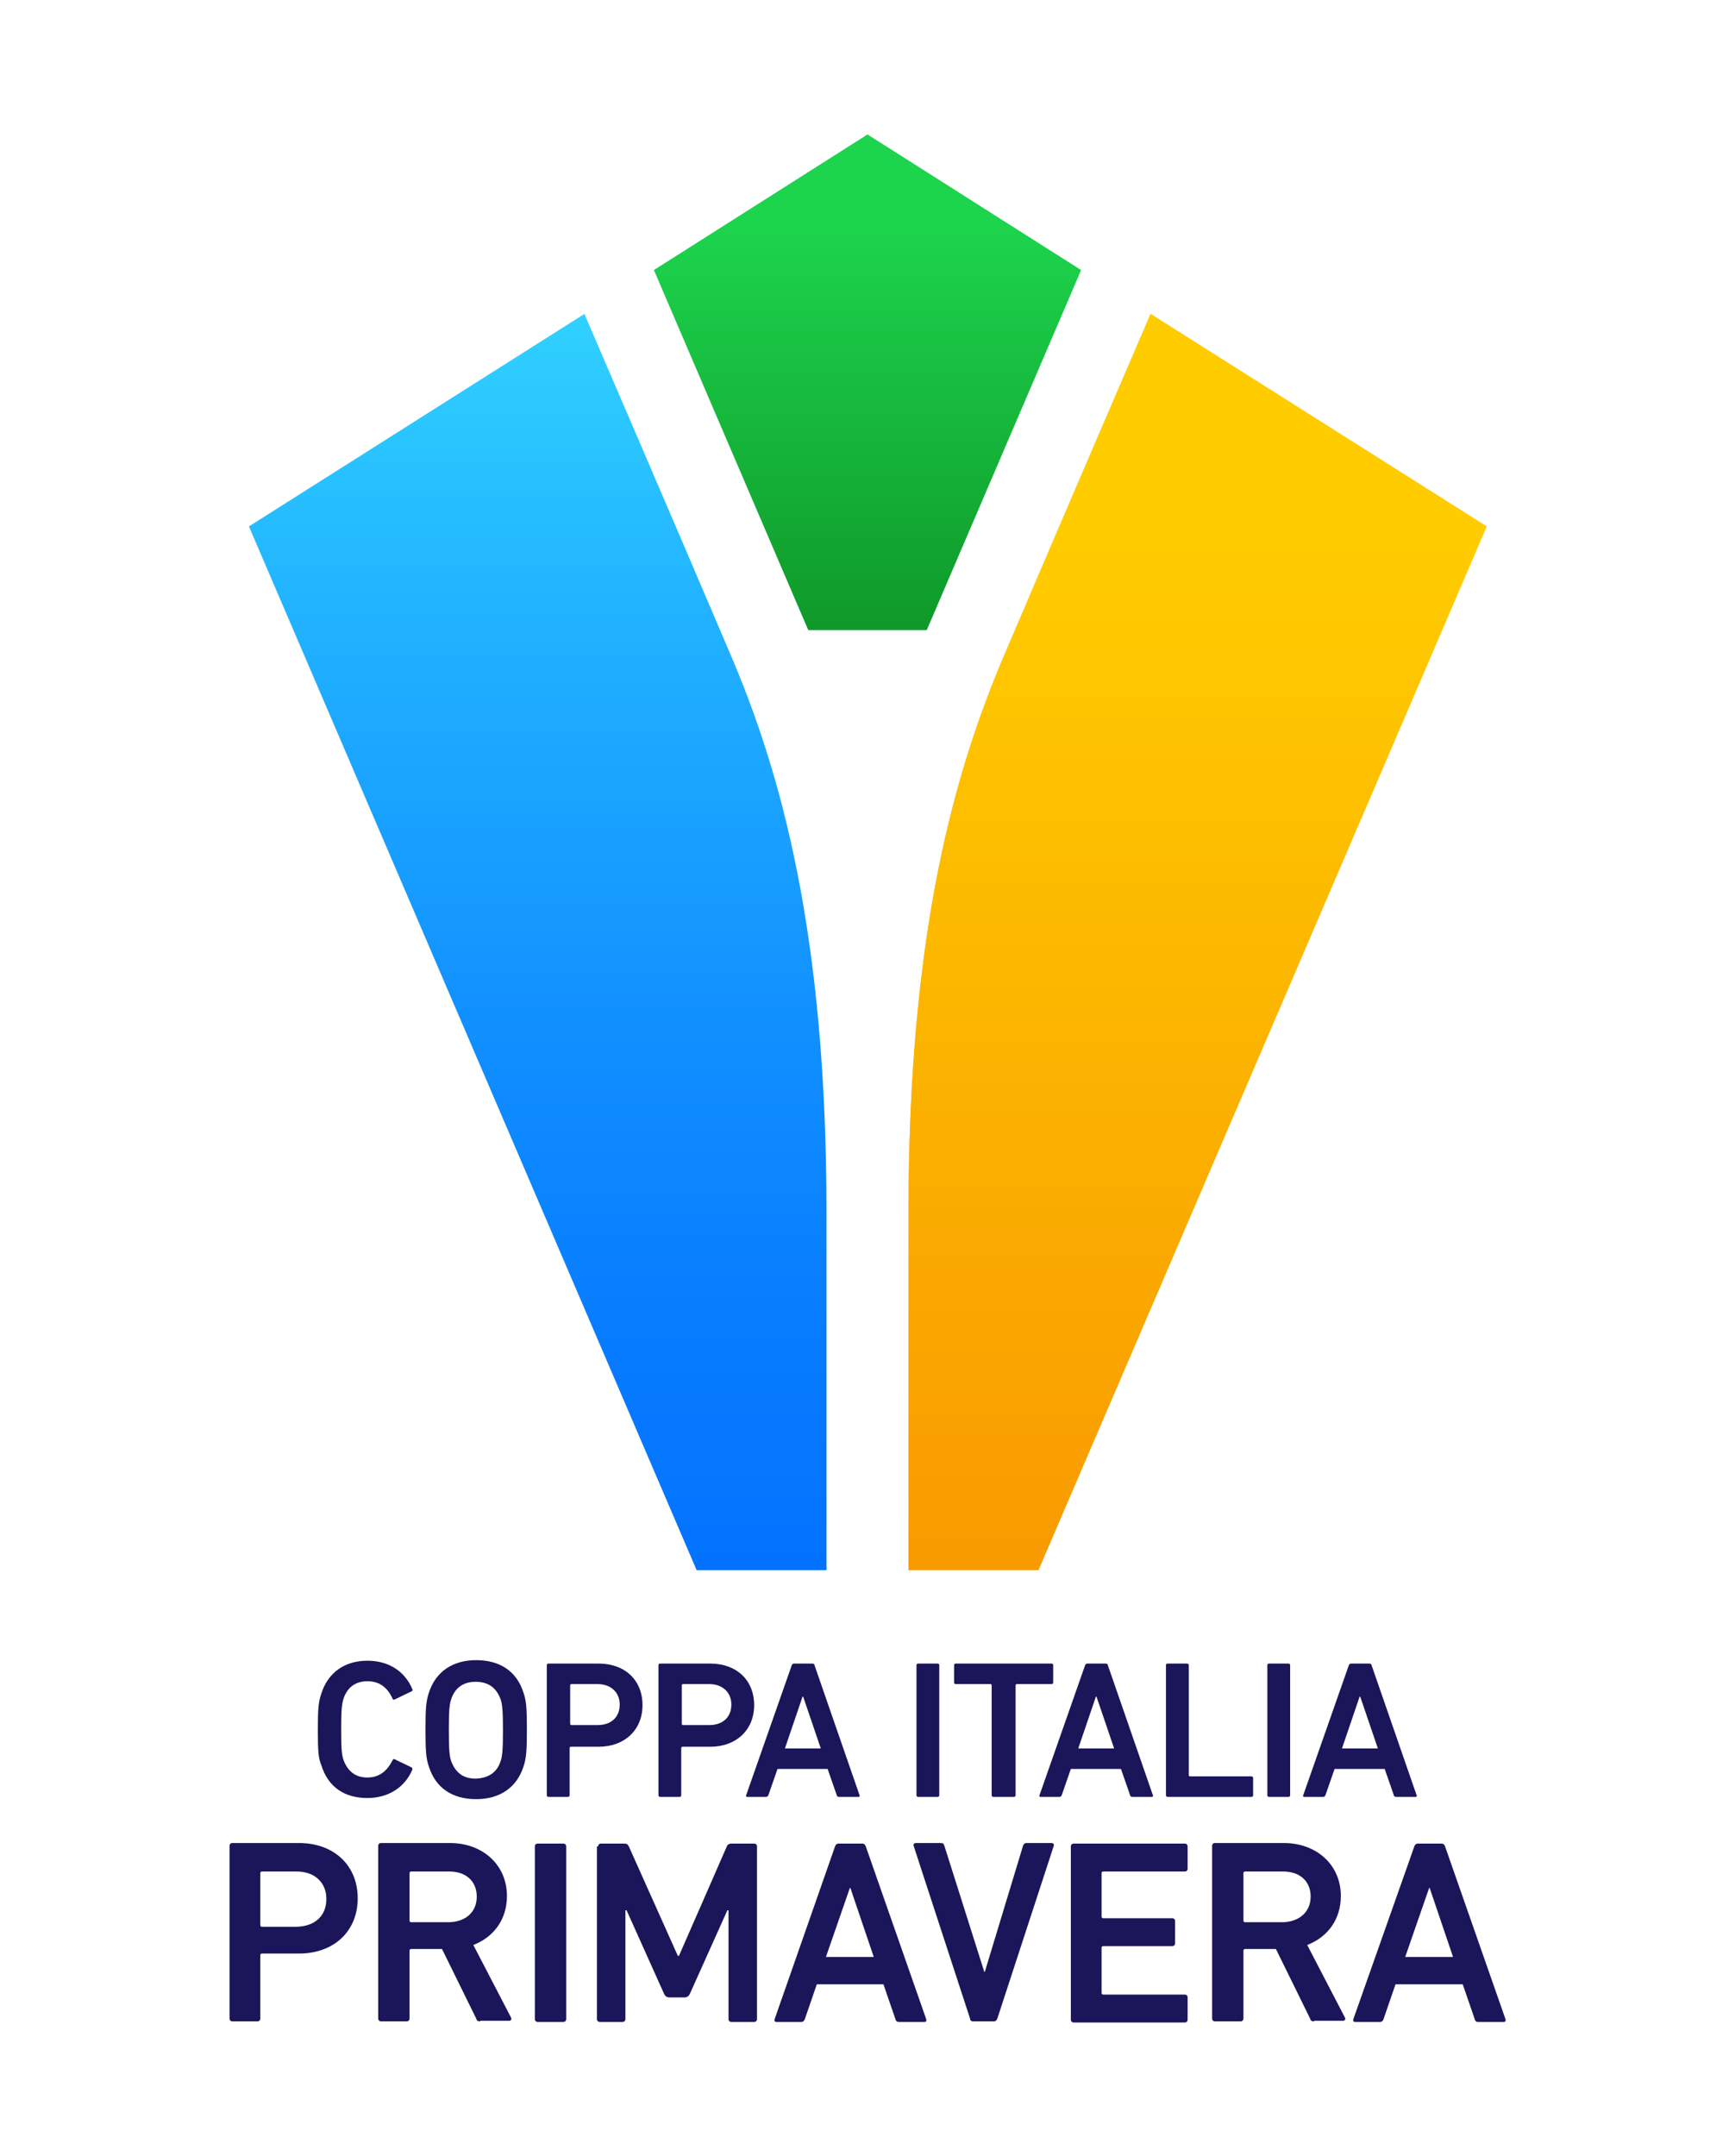 <?xml version="1.0" encoding="utf-8"?>
<!-- Generator: Adobe Illustrator 28.1.0, SVG Export Plug-In . SVG Version: 6.00 Build 0)  -->
<svg version="1.1" id="Livello_1" xmlns="http://www.w3.org/2000/svg" xmlns:xlink="http://www.w3.org/1999/xlink" x="0px" y="0px"
	 viewBox="0 0 304.6 378.4" style="enable-background:new 0 0 304.6 378.4;" xml:space="preserve">
<style type="text/css">
	.st0{fill:#FFFFFF;}
	.st1{fill:url(#SVGID_1_);}
	.st2{fill:url(#SVGID_00000046307356493463932650000006589586947399691942_);}
	.st3{fill:url(#SVGID_00000036942442960804376950000004402687702554028730_);}
	.st4{fill:url(#SVGID_00000183213207237260349110000007454945054584170900_);}
	.st5{fill:#1A1659;}
</style>
<g>
	<rect x="0" y="0" class="st0" width="304.6" height="378.4"/>
	<g>
		<linearGradient id="SVGID_1_" gradientUnits="userSpaceOnUse" x1="152.303" y1="22.715" x2="152.303" y2="140.097">
			<stop  offset="0.143" style="stop-color:#1DD44D"/>
			<stop  offset="0.788" style="stop-color:#0E9527"/>
			<stop  offset="1" style="stop-color:#097F1A"/>
		</linearGradient>
		<polygon class="st1" points="152.3,23.6 152.3,23.6 152.3,23.6 114.8,47.4 141.9,110.6 162.7,110.6 189.8,47.4 		"/>
		<g>
			
				<linearGradient id="SVGID_00000159428082341081318360000002010666809193620883_" gradientUnits="userSpaceOnUse" x1="210.241" y1="53.637" x2="210.241" y2="271.856">
				<stop  offset="0.143" style="stop-color:#FFCF40"/>
				<stop  offset="0.99" style="stop-color:#F29F01"/>
				<stop  offset="1" style="stop-color:#F29E00"/>
			</linearGradient>
			<path style="fill:url(#SVGID_00000159428082341081318360000002010666809193620883_);" d="M202,55.1c0,0-16.5,38.3-25.4,59.2
				c-9,20.9-17.1,49.2-17.1,98.5c0,56.1,0,62.8,0,62.8h22.8L261,92.4L202,55.1z"/>
		</g>
		<g>
			
				<linearGradient id="SVGID_00000035505507441456804850000012526386631009665946_" gradientUnits="userSpaceOnUse" x1="210.241" y1="55.475" x2="210.241" y2="275.216">
				<stop  offset="0.182" style="stop-color:#FFCC00"/>
				<stop  offset="1" style="stop-color:#F89A00"/>
			</linearGradient>
			<path style="fill:url(#SVGID_00000035505507441456804850000012526386631009665946_);" d="M202,55.1c0,0-16.5,38.3-25.4,59.2
				c-9,20.9-17.1,49.2-17.1,98.5c0,56.1,0,62.8,0,62.8h22.8L261,92.4L202,55.1z"/>
		</g>
		<g>
			
				<linearGradient id="SVGID_00000150816242231738978180000008446085208245543050_" gradientUnits="userSpaceOnUse" x1="94.365" y1="55.099" x2="94.365" y2="274.508">
				<stop  offset="0" style="stop-color:#30D1FF"/>
				<stop  offset="0.245" style="stop-color:#21B2FF"/>
				<stop  offset="0.564" style="stop-color:#1190FF"/>
				<stop  offset="0.827" style="stop-color:#077BFF"/>
				<stop  offset="1" style="stop-color:#0373FF"/>
			</linearGradient>
			<path style="fill:url(#SVGID_00000150816242231738978180000008446085208245543050_);" d="M102.6,55.1c0,0,16.5,38.3,25.4,59.2
				c9,20.9,17.1,49.2,17.1,98.5c0,56.1,0,62.8,0,62.8h-22.8L43.7,92.4L102.6,55.1z"/>
		</g>
	</g>
	<g>
		<g>
			<path class="st5" d="M40.8,354.8c-0.3,0-0.5-0.2-0.5-0.5v-30.3c0-0.3,0.2-0.5,0.5-0.5h11.7c6.1,0,10.3,3.9,10.3,9.7
				c0,5.8-4.2,9.7-10.3,9.7H46c-0.2,0-0.3,0.1-0.3,0.3v11.1c0,0.3-0.2,0.5-0.5,0.5H40.8z M57.3,333.3c0-2.8-2-4.8-5.2-4.8H46
				c-0.2,0-0.3,0.1-0.3,0.3v9.1c0,0.2,0.1,0.3,0.3,0.3h6.1C55.4,338.1,57.3,336.2,57.3,333.3z"/>
			<path class="st5" d="M84.3,354.8c-0.4,0-0.6-0.1-0.7-0.5l-6-12.2h-5.4c-0.2,0-0.3,0.1-0.3,0.3v11.9c0,0.3-0.2,0.5-0.5,0.5h-4.5
				c-0.3,0-0.5-0.2-0.5-0.5v-30.3c0-0.3,0.2-0.5,0.5-0.5h12.1c5.7,0,10,3.8,10,9.3c0,4.1-2.3,7.2-5.9,8.6l6.6,12.7
				c0.2,0.3,0,0.6-0.3,0.6H84.3z M83.7,332.9c0-2.7-1.9-4.4-4.8-4.4h-6.7c-0.2,0-0.3,0.1-0.3,0.3v8.3c0,0.2,0.1,0.3,0.3,0.3h6.7
				C81.8,337.3,83.7,335.6,83.7,332.9z"/>
			<path class="st5" d="M93.9,324.1c0-0.3,0.2-0.5,0.5-0.5h4.5c0.3,0,0.5,0.2,0.5,0.5v30.3c0,0.3-0.2,0.5-0.5,0.5h-4.5
				c-0.3,0-0.5-0.2-0.5-0.5V324.1z"/>
			<path class="st5" d="M105,324.1c0-0.3,0.2-0.5,0.5-0.5h4.1c0.4,0,0.6,0.1,0.8,0.5l8.6,19.2h0.2l8.4-19.2c0.1-0.3,0.4-0.5,0.8-0.5
				h4c0.3,0,0.5,0.2,0.5,0.5v30.3c0,0.3-0.2,0.5-0.5,0.5h-4c-0.3,0-0.5-0.2-0.5-0.5v-19.1h-0.2l-6.6,14.7c-0.2,0.4-0.5,0.6-0.9,0.6
				h-2.7c-0.4,0-0.7-0.2-0.9-0.6l-6.6-14.7h-0.2v19.1c0,0.3-0.2,0.5-0.5,0.5h-4c-0.3,0-0.5-0.2-0.5-0.5V324.1z"/>
			<path class="st5" d="M146.6,324.1c0.1-0.3,0.3-0.5,0.6-0.5h4.2c0.3,0,0.5,0.2,0.6,0.5l10.6,30.3c0.1,0.3,0,0.5-0.3,0.5h-4.5
				c-0.3,0-0.5-0.1-0.6-0.5l-2.1-6.1h-11.7l-2.1,6.1c-0.1,0.3-0.3,0.5-0.6,0.5h-4.4c-0.3,0-0.4-0.2-0.3-0.5L146.6,324.1z
				 M153.4,343.5l-4.1-12.1h-0.1l-4.2,12.1H153.4z"/>
			<path class="st5" d="M170.8,354.8c-0.3,0-0.5-0.2-0.5-0.5l-9.9-30.3c-0.1-0.3,0.1-0.5,0.4-0.5h4.4c0.3,0,0.5,0.1,0.6,0.5l7,22.1
				h0.1l6.7-22.1c0.1-0.3,0.3-0.5,0.6-0.5h4.4c0.3,0,0.5,0.2,0.4,0.5l-9.9,30.3c-0.1,0.3-0.3,0.5-0.6,0.5H170.8z"/>
			<path class="st5" d="M188,324.1c0-0.3,0.2-0.5,0.5-0.5H208c0.3,0,0.5,0.2,0.5,0.5v3.9c0,0.3-0.2,0.5-0.5,0.5h-14.3
				c-0.2,0-0.3,0.1-0.3,0.3v7.6c0,0.2,0.1,0.3,0.3,0.3h12.1c0.3,0,0.5,0.2,0.5,0.5v3.9c0,0.3-0.2,0.5-0.5,0.5h-12.1
				c-0.2,0-0.3,0.1-0.3,0.3v7.9c0,0.2,0.1,0.3,0.3,0.3H208c0.3,0,0.5,0.2,0.5,0.5v3.9c0,0.3-0.2,0.5-0.5,0.5h-19.5
				c-0.3,0-0.5-0.2-0.5-0.5V324.1z"/>
			<path class="st5" d="M230.7,354.8c-0.4,0-0.6-0.1-0.7-0.5l-6-12.2h-5.4c-0.2,0-0.3,0.1-0.3,0.3v11.9c0,0.3-0.2,0.5-0.5,0.5h-4.5
				c-0.3,0-0.5-0.2-0.5-0.5v-30.3c0-0.3,0.2-0.5,0.5-0.5h12.1c5.7,0,10,3.8,10,9.3c0,4.1-2.3,7.2-5.9,8.6l6.6,12.7
				c0.2,0.3,0,0.6-0.3,0.6H230.7z M230.1,332.9c0-2.7-1.9-4.4-4.8-4.4h-6.7c-0.2,0-0.3,0.1-0.3,0.3v8.3c0,0.2,0.1,0.3,0.3,0.3h6.7
				C228.1,337.3,230.1,335.6,230.1,332.9z"/>
			<path class="st5" d="M248.3,324.1c0.1-0.3,0.3-0.5,0.6-0.5h4.2c0.3,0,0.5,0.2,0.6,0.5l10.6,30.3c0.1,0.3,0,0.5-0.3,0.5h-4.5
				c-0.3,0-0.5-0.1-0.6-0.5l-2.1-6.1H245l-2.1,6.1c-0.1,0.3-0.3,0.5-0.6,0.5h-4.4c-0.3,0-0.4-0.2-0.3-0.5L248.3,324.1z M255.1,343.5
				l-4.1-12.1h-0.1l-4.2,12.1H255.1z"/>
		</g>
		<g>
			<path class="st5" d="M55.8,303.7c0-3.7,0.1-4.9,0.6-6.4c1.2-3.8,4.2-5.8,8.1-5.8c3.8,0,6.6,1.9,7.9,5c0.1,0.2,0,0.3-0.2,0.4
				l-2.9,1.4c-0.2,0.1-0.4,0-0.4-0.2c-0.8-1.7-2.1-3-4.4-3c-2.2,0-3.6,1.2-4.2,3.1c-0.3,1-0.4,1.9-0.4,5.4c0,3.5,0.1,4.4,0.4,5.3
				c0.7,1.9,2,3.1,4.2,3.1c2.3,0,3.6-1.4,4.4-3c0.1-0.2,0.2-0.3,0.4-0.2l2.9,1.4c0.2,0.1,0.2,0.2,0.2,0.4c-1.3,3.1-4.2,5-7.9,5
				c-4,0-6.9-1.9-8.1-5.8C55.9,308.6,55.8,307.4,55.8,303.7z"/>
			<path class="st5" d="M75.3,310.1c-0.5-1.4-0.6-2.8-0.6-6.5c0-3.7,0.1-5,0.6-6.5c1.2-3.7,4.2-5.7,8.3-5.7c4.1,0,7.1,1.9,8.3,5.7
				c0.5,1.4,0.6,2.8,0.6,6.5c0,3.7-0.1,5-0.6,6.5c-1.2,3.7-4.2,5.7-8.3,5.7C79.5,315.8,76.5,313.9,75.3,310.1z M87.9,309.1
				c0.3-0.9,0.4-2.1,0.4-5.4c0-3.3-0.1-4.5-0.4-5.4c-0.7-1.9-2-3.1-4.4-3.1c-2.3,0-3.7,1.2-4.3,3.1c-0.3,0.9-0.4,2-0.4,5.4
				c0,3.3,0.1,4.5,0.4,5.4c0.7,1.9,2,3.1,4.3,3.1C85.9,312.1,87.3,311,87.9,309.1z"/>
			<path class="st5" d="M96.3,315.4c-0.2,0-0.3-0.1-0.3-0.3v-22.8c0-0.2,0.1-0.3,0.3-0.3h8.8c4.6,0,7.7,2.9,7.7,7.3
				c0,4.4-3.2,7.3-7.7,7.3h-4.9c-0.1,0-0.2,0.1-0.2,0.2v8.3c0,0.2-0.1,0.3-0.3,0.3H96.3z M108.8,299.2c0-2.1-1.5-3.6-3.9-3.6h-4.6
				c-0.1,0-0.2,0.1-0.2,0.2v6.8c0,0.1,0.1,0.2,0.2,0.2h4.6C107.3,302.8,108.8,301.4,108.8,299.2z"/>
			<path class="st5" d="M115.9,315.4c-0.2,0-0.3-0.1-0.3-0.3v-22.8c0-0.2,0.1-0.3,0.3-0.3h8.8c4.6,0,7.7,2.9,7.7,7.3
				c0,4.4-3.2,7.3-7.7,7.3h-4.9c-0.1,0-0.2,0.1-0.2,0.2v8.3c0,0.2-0.1,0.3-0.3,0.3H115.9z M128.4,299.2c0-2.1-1.5-3.6-3.9-3.6h-4.6
				c-0.1,0-0.2,0.1-0.2,0.2v6.8c0,0.1,0.1,0.2,0.2,0.2h4.6C126.9,302.8,128.4,301.4,128.4,299.2z"/>
			<path class="st5" d="M139,292.3c0.1-0.2,0.2-0.3,0.4-0.3h3.2c0.2,0,0.4,0.1,0.4,0.3l7.9,22.8c0.1,0.2,0,0.3-0.2,0.3h-3.4
				c-0.2,0-0.4-0.1-0.4-0.3l-1.6-4.6h-8.8l-1.6,4.6c-0.1,0.2-0.2,0.3-0.4,0.3h-3.3c-0.2,0-0.3-0.1-0.2-0.3L139,292.3z M144.1,306.9
				l-3.1-9.1h-0.1l-3.1,9.1H144.1z"/>
			<path class="st5" d="M160.9,292.3c0-0.2,0.1-0.3,0.3-0.3h3.4c0.2,0,0.3,0.1,0.3,0.3v22.8c0,0.2-0.1,0.3-0.3,0.3h-3.4
				c-0.2,0-0.3-0.1-0.3-0.3V292.3z"/>
			<path class="st5" d="M174.4,315.4c-0.2,0-0.3-0.1-0.3-0.3v-19.3c0-0.1-0.1-0.2-0.2-0.2h-6.1c-0.2,0-0.3-0.1-0.3-0.3v-3
				c0-0.2,0.1-0.3,0.3-0.3h16.8c0.2,0,0.3,0.1,0.3,0.3v3c0,0.2-0.1,0.3-0.3,0.3h-6.1c-0.1,0-0.2,0.1-0.2,0.2v19.3
				c0,0.2-0.1,0.3-0.3,0.3H174.4z"/>
			<path class="st5" d="M190.5,292.3c0.1-0.2,0.2-0.3,0.4-0.3h3.2c0.2,0,0.4,0.1,0.4,0.3l7.9,22.8c0.1,0.2,0,0.3-0.2,0.3h-3.4
				c-0.2,0-0.4-0.1-0.4-0.3l-1.6-4.6H188l-1.6,4.6c-0.1,0.2-0.2,0.3-0.4,0.3h-3.3c-0.2,0-0.3-0.1-0.2-0.3L190.5,292.3z M195.6,306.9
				l-3.1-9.1h-0.1l-3.1,9.1H195.6z"/>
			<path class="st5" d="M204.7,292.3c0-0.2,0.1-0.3,0.3-0.3h3.4c0.2,0,0.3,0.1,0.3,0.3v19.3c0,0.1,0.1,0.2,0.2,0.2h10.8
				c0.2,0,0.3,0.1,0.3,0.3v3c0,0.2-0.1,0.3-0.3,0.3H205c-0.2,0-0.3-0.1-0.3-0.3V292.3z"/>
			<path class="st5" d="M222.5,292.3c0-0.2,0.1-0.3,0.3-0.3h3.4c0.2,0,0.3,0.1,0.3,0.3v22.8c0,0.2-0.1,0.3-0.3,0.3h-3.4
				c-0.2,0-0.3-0.1-0.3-0.3V292.3z"/>
			<path class="st5" d="M236.8,292.3c0.1-0.2,0.2-0.3,0.4-0.3h3.2c0.2,0,0.4,0.1,0.4,0.3l7.9,22.8c0.1,0.2,0,0.3-0.2,0.3h-3.4
				c-0.2,0-0.4-0.1-0.4-0.3l-1.6-4.6h-8.8l-1.6,4.6c-0.1,0.2-0.2,0.3-0.4,0.3H229c-0.2,0-0.3-0.1-0.2-0.3L236.8,292.3z M241.9,306.9
				l-3.1-9.1h-0.1l-3.1,9.1H241.9z"/>
		</g>
	</g>
</g>
</svg>
